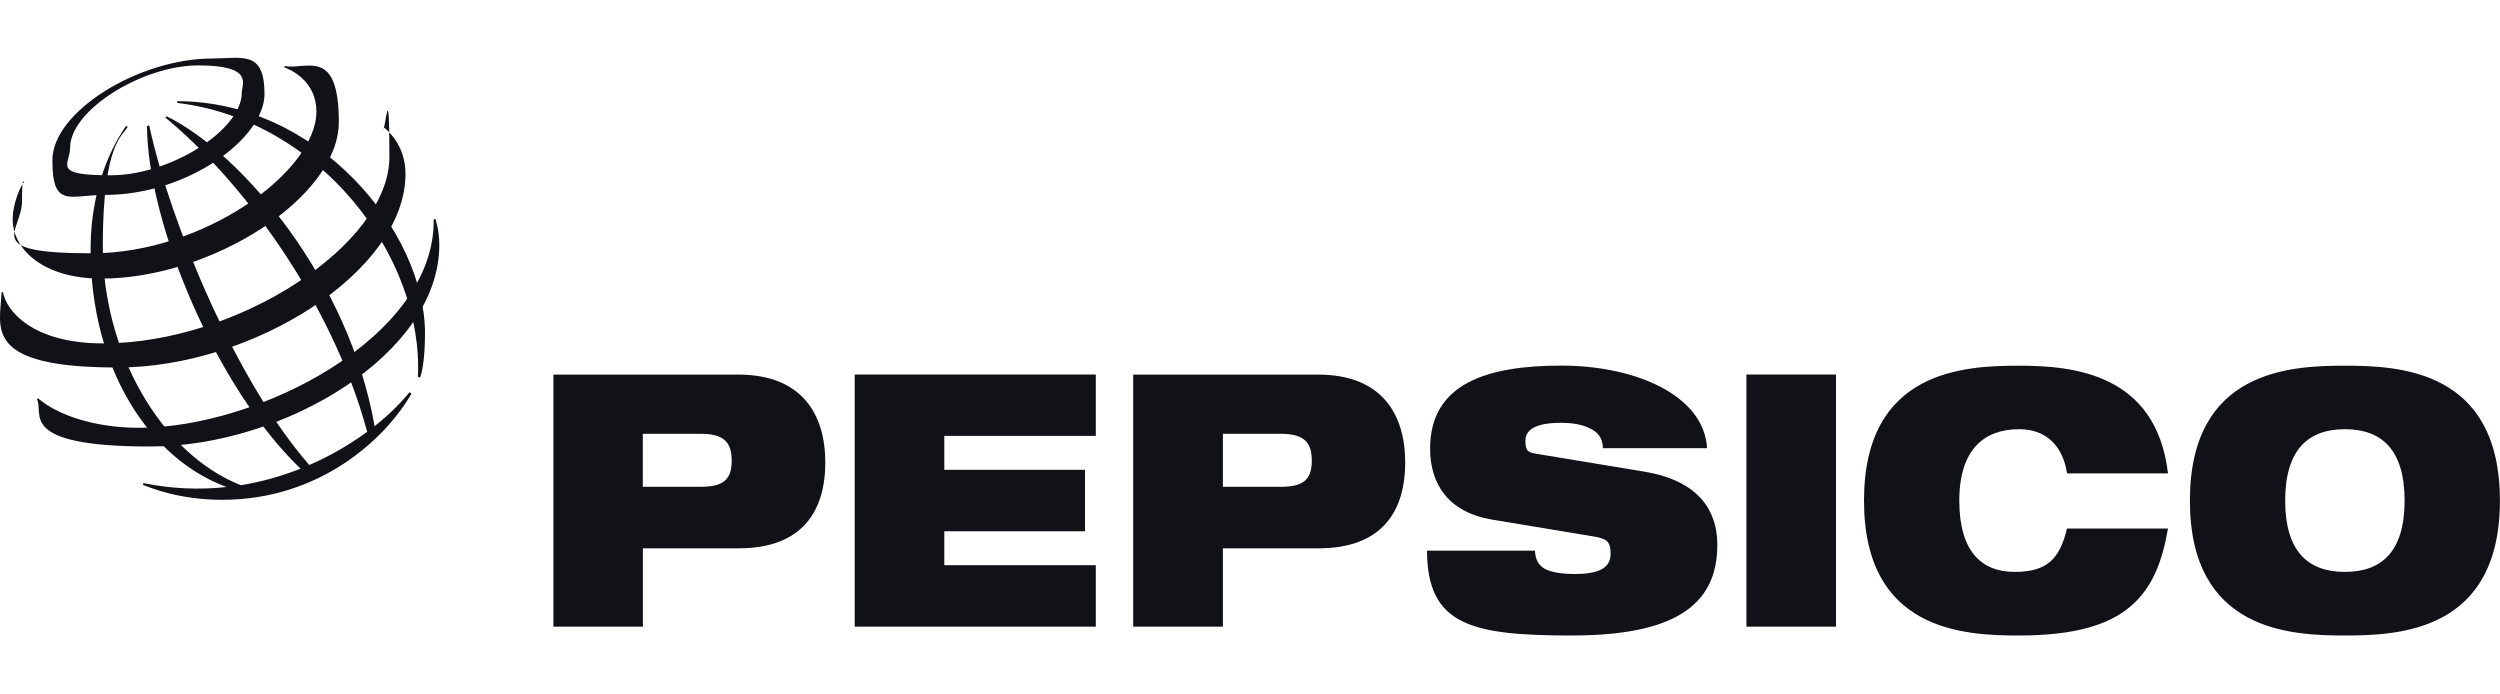 <?xml version="1.0" encoding="UTF-8"?> <svg xmlns="http://www.w3.org/2000/svg" version="1.1" viewBox="0 0 2500 694"><defs><style> .cls-1 { fill: #101217; fill-rule: evenodd; } </style></defs><g><g id="Layer_1"><g><path class="cls-1" d="M642.8,433.8h57.8c22.6,0,31.1,7.8,31.1,26.9s-8.6,26.1-31.1,26.1h-57.8v-53ZM553.3,626.7h89.6v-78.4h96c63.5,0,86.4-37.4,86.4-85.8s-23.5-87.9-87-87.9h-184.9v252.2ZM854.7,374.5h241.1v61.4h-151.5v33.9h140.7v61.5h-140.7v33.9h151.5v61.5h-241.1v-252.2ZM1222.9,433.8h57.8c22.6,0,31.1,7.8,31.1,26.9s-8.6,26.1-31.1,26.1h-57.8v-53ZM1133.3,626.7h89.6v-78.4h95.9c63.5,0,86.4-37.4,86.4-85.8s-23.5-87.9-87.1-87.9h-184.9v252.2ZM1492,519.6c-43.8-7.4-61.9-35.7-61.9-71,0-65.4,57.5-83,131.2-83s142.6,29.3,145.8,82.6h-104.2c0-10.2-5.4-16.6-13.6-20.1-7.9-3.9-18.1-5.3-28-5.3-26.7,0-35.9,7.4-35.9,18s2.8,11.7,11.7,13.1l107.1,17.7c45.1,7.4,73.1,30.7,73.1,73.5,0,61.5-45.1,90.4-145.8,90.4s-144.2-10.6-144.5-84.8h108c.3,8.5,3.2,14.1,9.5,18,6.7,3.5,16.5,5.3,30.5,5.3,28,0,35.6-8.5,35.6-20.5s-4.1-14.8-16.2-16.9l-102.3-17ZM1746.4,374.5h89.6v252.2h-89.6v-252.2ZM2168,528.5c-5.7,33.2-15.9,60-38.1,78.4-21.9,18.4-56.2,28.6-110.9,28.6s-155-4.2-155-134.9,100.7-134.9,155-134.9,137.2,7.8,149,107.7h-101c-2.5-18-13.4-44.2-48-44.2s-59.7,20.1-59.7,71.4,22.6,71.3,55.3,71.3,45.1-13.1,52.4-43.4h101,0ZM2285.2,500.6c0-51.2,23.2-71.4,59.7-71.4s59.7,20.1,59.7,71.4-23.2,71.3-59.7,71.3c-36.5,0-59.7-20.1-59.7-71.3h0ZM2189.9,500.6c0,130.7,100.7,134.9,155,134.9s155-4.2,155-134.9-100.7-134.9-155-134.9-155,4.2-155,134.9h0ZM417.9,377c5.8-121-98.6-257.2-240.8-274.1l.2-1.7c140.2,0,247.7,129.8,247.7,232.2-.1,21.3-1.8,34.5-4.8,44.1l-2.4-.6ZM409.4,392.4c-9.3,11.4-21.1,22.9-34.8,33.8-25.3-145.5-132.2-272.6-207.7-309.8l-1.6,1.1c76,62.4,166.6,183.5,201.9,314.3-18,13.2-37.4,24.3-57.9,33.2-71.7-81.8-138.6-239.5-160.1-339.6l-2.2.7c.5,97.2,69.5,262.1,153.6,342.6-19.3,7.6-39.3,13.2-59.8,16.5-80.6-31.9-138-134.2-138-239.1s20.9-110.7,24.9-119.4l-1.7-.7c-4.9,7.4-35.4,49.7-35.4,123.5,0,118.5,58.4,209,136,237.5-27.7,3.1-55.8,1.7-83.1-3.9l-.6,1.8c8.3,3.1,36.4,14.9,79.4,14.9,97.1,0,162.8-60.3,189.2-106.2l-1.9-1.3Z"></path><path class="cls-1" d="M212.4,58.5c-73.6,0-160,53.1-160,101.7s17.2,34.7,52.8,34.7c82.6,0,159.3-56.7,159.3-100.9s-22.3-35.5-52.1-35.5ZM241.8,92.7c0,37.2-71.4,82.6-131.1,82.6s-40.6-10.4-40.6-27.5c0-37.7,72.2-82.4,128.2-82.4s43.5,18.6,43.5,27.3Z"></path><path class="cls-1" d="M23.1,182.7c-2.1,3.6-10.4,19.8-10.4,36.4,0,30.8,31.2,59.5,88.5,59.5,110.3,0,237.6-81.2,237.6-156.5s-32-52.2-54.2-56l-.4,1.3c6.9,2.2,32.2,14,32.2,44.1,0,60-112.5,141.8-224.5,141.8s-69.9-21.2-69.9-52,2-16.2,2.6-18l-1.5-.6Z"></path><path class="cls-1" d="M384.3,127.8c3,2.3,21.2,17.4,21.2,46.1,0,97.6-152.9,193.6-288.1,193.6S0,327.6,1.6,292.2h1.4c3.2,18.4,29.3,51.2,99.9,51.2,135.4,0,286.5-99.3,286.5-186.3s-4.1-24.2-6.3-28.4l1.2-1Z"></path><path class="cls-1" d="M435.4,218.9c.6,2.1,3.9,11.4,3.9,26.1,0,108.6-154.7,201.5-289.3,201.5s-105.4-33.6-113.1-47.3l1.2-.9c19.2,16.8,56.9,29.5,101,29.5,118.9,0,296.2-90.4,294.6-208.4l1.6-.4Z"></path></g></g></g></svg> 